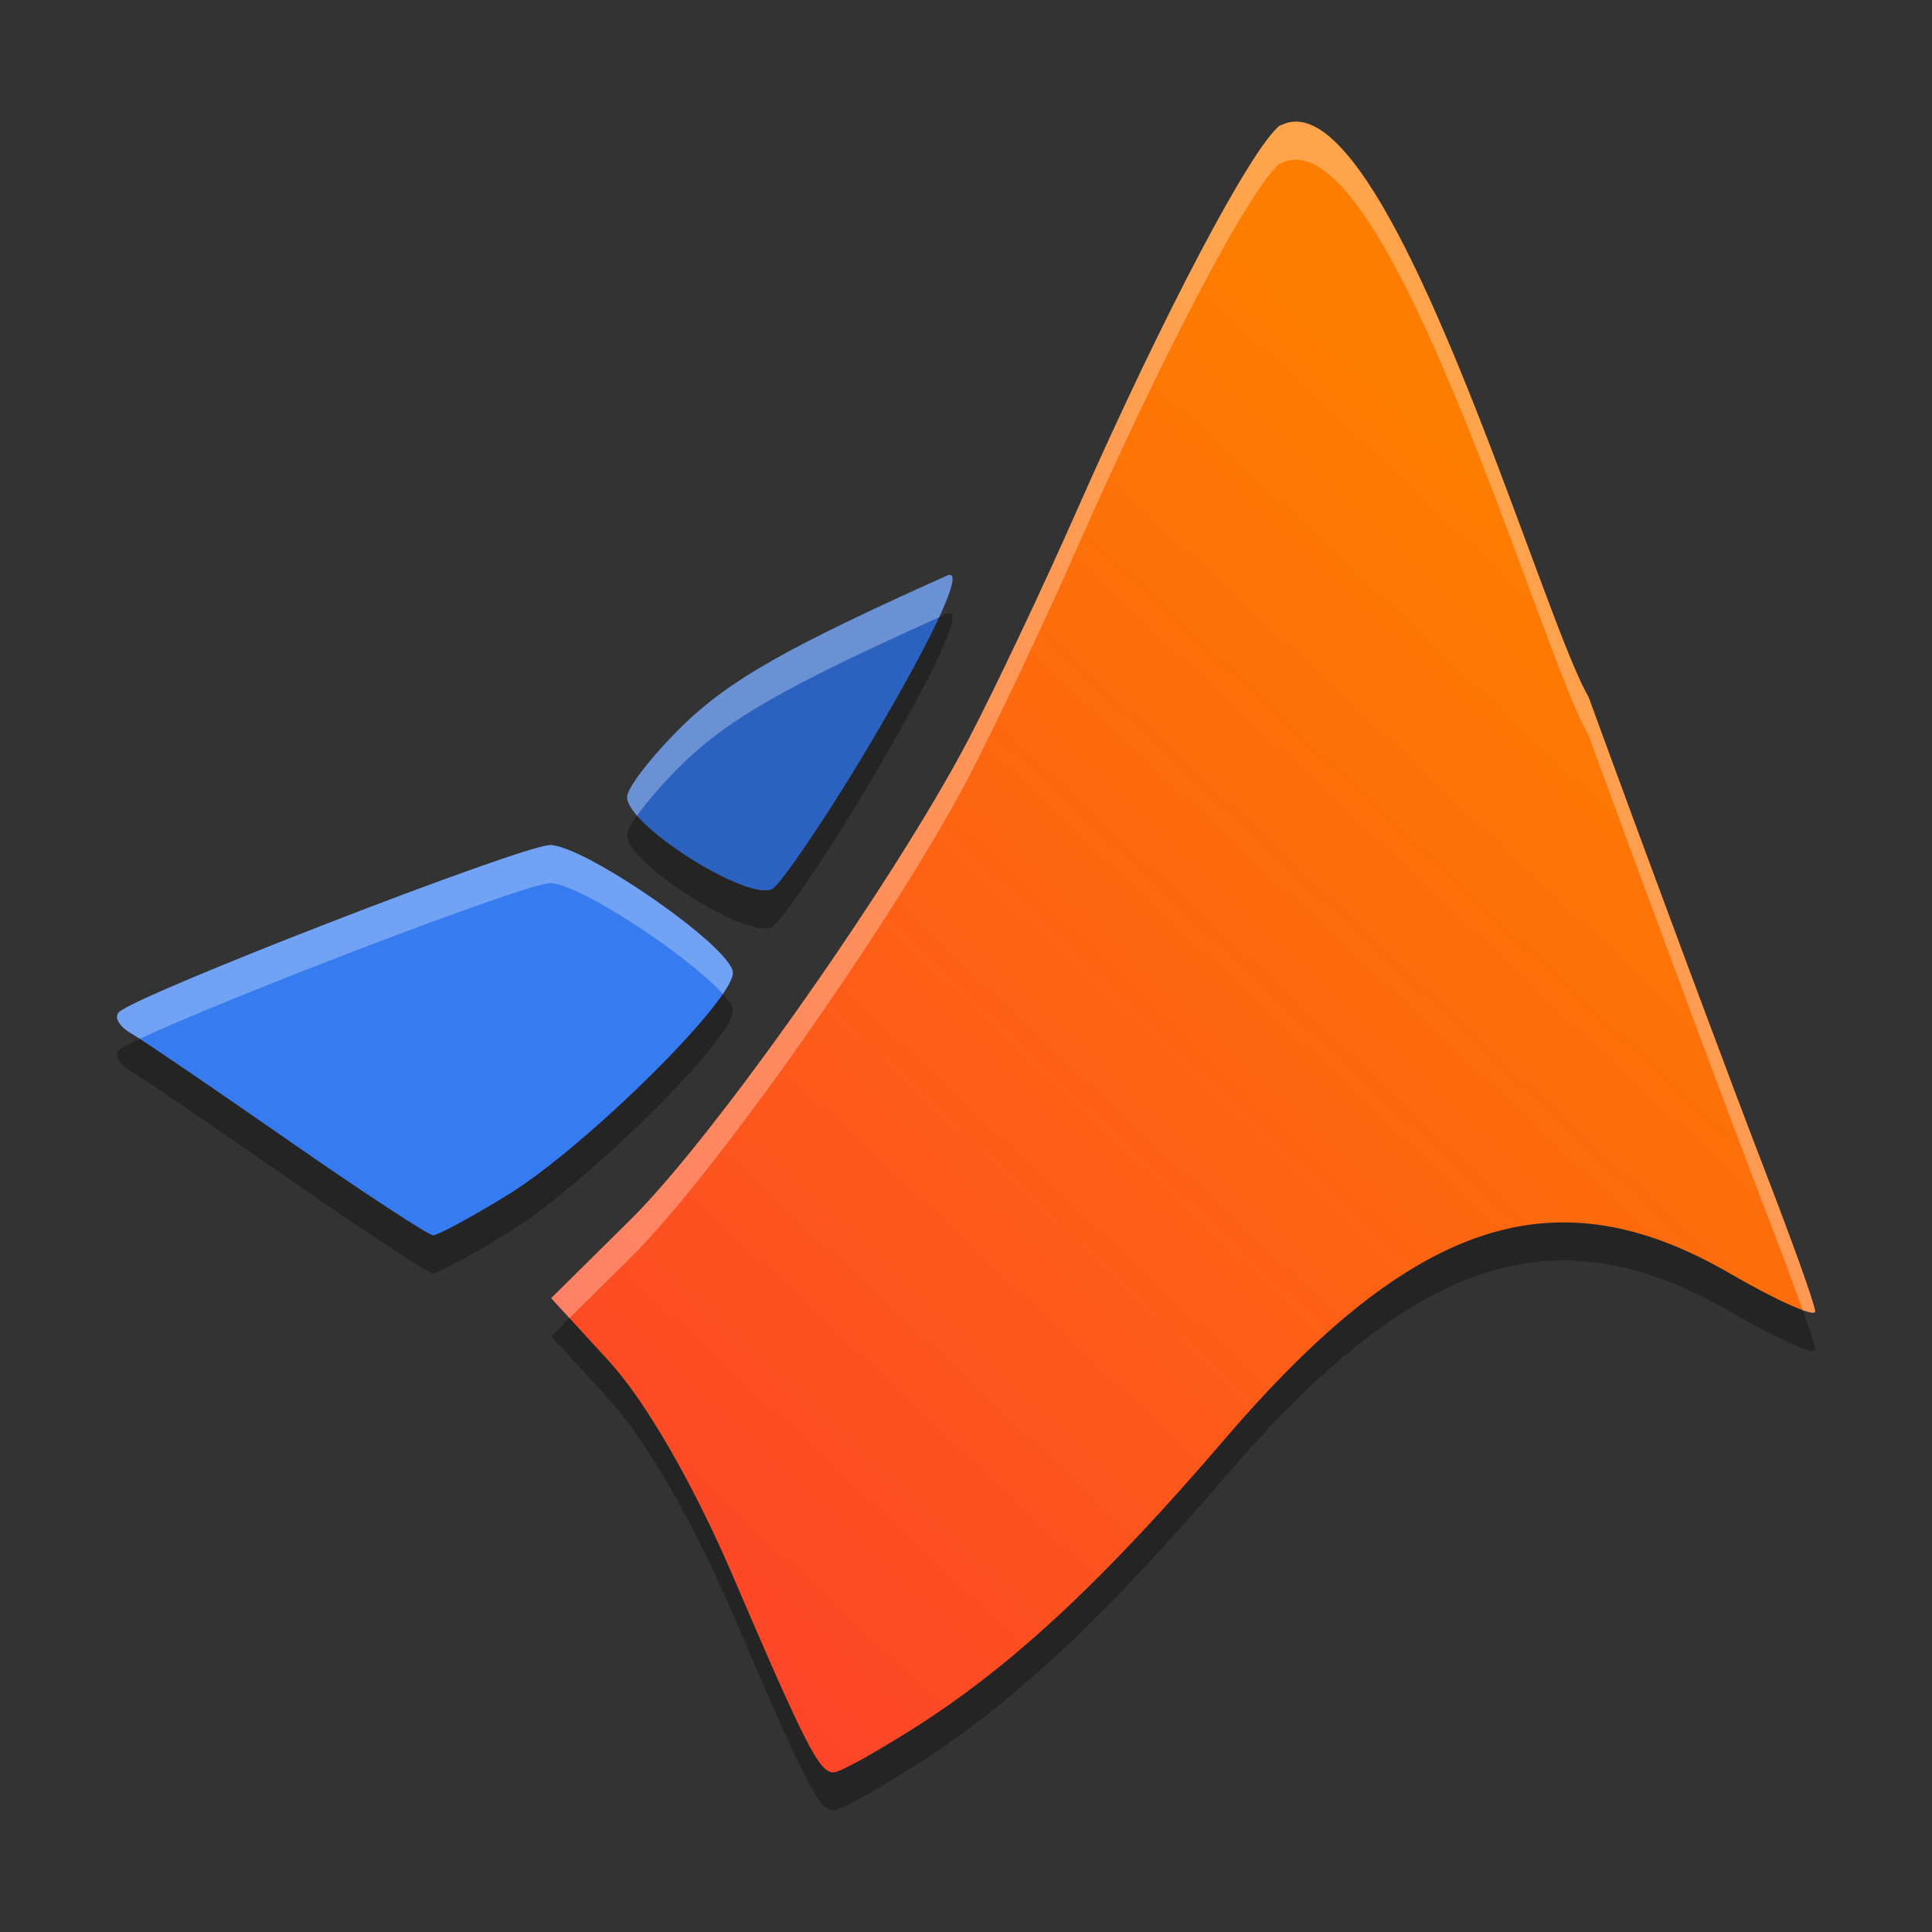 <svg width="512" height="512" version="1.1" viewBox="0 0 384 384" xmlns="http://www.w3.org/2000/svg" xmlns:xlink="http://www.w3.org/1999/xlink"><rect x="0" y="0" width="384" height="384" fill="#333333" stroke="none"/><defs><linearGradient id="a"><stop stop-color="#fd3535" offset="0"/><stop stop-color="#fd7d00" offset="1"/></linearGradient><clipPath id="g"><path d="m111 119h177v23h-177z"/></clipPath><clipPath id="f"><path d="m177 130h45v89h-45z"/></clipPath><clipPath id="e"><path d="m111 207h177v89h-177z"/></clipPath><clipPath id="h"><rect width="384" height="384"/></clipPath><g clip-path="url(#h)"></g><linearGradient id="b" x1="112.27" x2="356.34" y1="408.41" y2="148.07" gradientUnits="userSpaceOnUse" xlink:href="#a"/></defs><g transform="matrix(1.009 0 0 1.009 -10.799 -5.498)"><g stroke-width="1.848"><path d="m265.85 36.913c-1.013 0.02-2.008 0.28-2.981 0.801v-0.108c-5.774 4.612-22.774 36.863-39.779 75.313-6.886 15.67-16.63 36.171-21.552 45.59-14.617 27.92-50.31 78.705-66.839 94.903l-15.419 15.252 11.499 12.552c7.052 7.731 16.363 23.783 24.094 41.735 14.667 34.206 17.215 39.136 20.023 39.136 1.328 0 8.842-4.245 17.215-9.586 18.702-12.134 36.178-28.439 59.955-56.193 37.123-43.265 64.984-52.425 99.299-32.568 9.268 5.399 16.89 8.785 16.89 7.529 0-1.328-4.721-14.357-10.387-29.032-5.666-14.667-21.134-56.084-34.257-92.038-8.93-15.039-37.157-113.7-57.759-113.29z" opacity=".3"/><path d="m197.88 126.2c-0.159 0-0.361 1.1e-4 -0.577 0.108-31.399 14.09-42.738 20.499-52.006 29.449-6.092 5.977-11.065 12.336-11.065 14.199 0 5.774 24.728 21.185 28.806 17.944 1.97-1.581 9.694-12.921 17.165-25.257 13.195-21.979 20.024-36.119 17.692-36.444z" opacity=".3"/><path d="m118.95 179.39 0.044 0.043c-5.356 0-81.239 29.392-84.841 32.886-1.061 1.003 0.05 2.865 2.49 4.244 2.44 1.422 16.312 10.914 31.03 21.135 14.674 10.228 27.429 18.537 28.339 18.587 0.895 0 7.637-3.602 14.833-8.048 15.144-9.326 44.369-38.177 44.225-43.699-0.108-4.923-29.234-25.147-36.12-25.147z" opacity=".3"/><path d="m262.87 30.106c-5.774 4.612-22.773 36.863-39.779 75.313-6.886 15.67-16.63 36.17-21.553 45.589-14.617 27.92-50.31 78.706-66.839 94.903l-15.418 15.252 11.498 12.552c7.052 7.731 16.363 23.784 24.094 41.735 14.667 34.206 17.215 39.136 20.023 39.136 1.328 0 8.842-4.244 17.215-9.586 18.702-12.134 36.177-28.439 59.953-56.193 37.123-43.265 64.984-52.425 99.299-32.568 9.268 5.399 16.89 8.784 16.89 7.529 0-1.328-4.721-14.357-10.387-29.031-5.666-14.667-21.135-56.085-34.257-92.038-9.369-15.779-39.981-123.6-60.74-112.49" fill="url(#b)"/><path d="m197.88 118.7c-0.159 0-0.361 0-0.577 0.108-31.399 14.09-42.738 20.499-52.006 29.45-6.092 5.977-11.065 12.336-11.065 14.198 0 5.774 24.729 21.185 28.807 17.944 1.97-1.581 9.694-12.92 17.165-25.256 13.195-21.979 20.023-36.119 17.692-36.444" fill="#2b62c0"/><path d="m118.99 171.94c-5.356 0-81.24 29.392-84.841 32.886-1.061 1.003 0.051 2.866 2.49 4.244 2.44 1.422 16.313 10.914 31.031 21.135 14.674 10.228 27.429 18.536 28.338 18.587 0.895 0 7.637-3.602 14.833-8.048 15.144-9.326 44.37-38.176 44.225-43.698-0.108-4.923-29.233-25.148-36.119-25.148" fill="#367bf0"/><path d="m101.01 180.94" fill="url(#b)"/></g><g fill="#fff" stroke-width="1.848"><path d="m265.84 29.413c-1.013 0.02-2.008 0.28-2.981 0.801v-0.108c-5.774 4.612-22.772 36.862-39.778 75.315-6.886 15.67-16.631 36.171-21.554 45.59-14.617 27.92-50.31 78.705-66.839 94.905l-15.418 15.252 3.603 3.935 11.814-11.686c16.529-16.197 52.222-66.983 66.839-94.905 4.923-9.419 14.668-29.92 21.554-45.59 17.006-38.451 34.004-70.701 39.778-75.315v0.108c0.973-0.521 1.968-0.781 2.981-0.801 20.602-0.409 48.83 98.25 57.76 113.29 13.123 35.953 28.591 77.37 34.257 92.04 3.18 8.236 6.027 15.867 7.944 21.289 1.538 0.548 2.442 0.672 2.442 0.243 0-1.328-4.72-14.357-10.386-29.032-5.666-14.667-21.134-56.084-34.257-92.04-8.93-15.039-37.159-113.7-57.76-113.29z" opacity=".3"/><path d="m197.88 118.7c-0.159 0-0.361 1e-4 -0.577 0.108-31.399 14.09-42.738 20.499-52.006 29.45-6.092 5.977-11.066 12.337-11.066 14.199 0 0.989 0.737 2.265 1.96 3.677 2-2.836 5.335-6.676 9.106-10.376 9.098-8.786 20.304-15.166 50.408-28.723 2.416-5.213 3.241-8.188 2.19-8.335h-0.015z" opacity=".3"/><path d="m118.95 171.89 0.043 0.043c-5.356 0-81.24 29.392-84.84 32.886-1.061 1.003 0.051 2.865 2.49 4.244 0.328 0.191 0.892 0.551 1.607 1.015 16.481-7.797 76.02-30.644 80.745-30.644l-0.043-0.043c5.812 0 27.466 14.408 34.144 21.861 1.279-1.876 1.998-3.339 1.975-4.214-0.108-4.923-29.233-25.147-36.118-25.147z" opacity=".3"/></g></g></svg>
